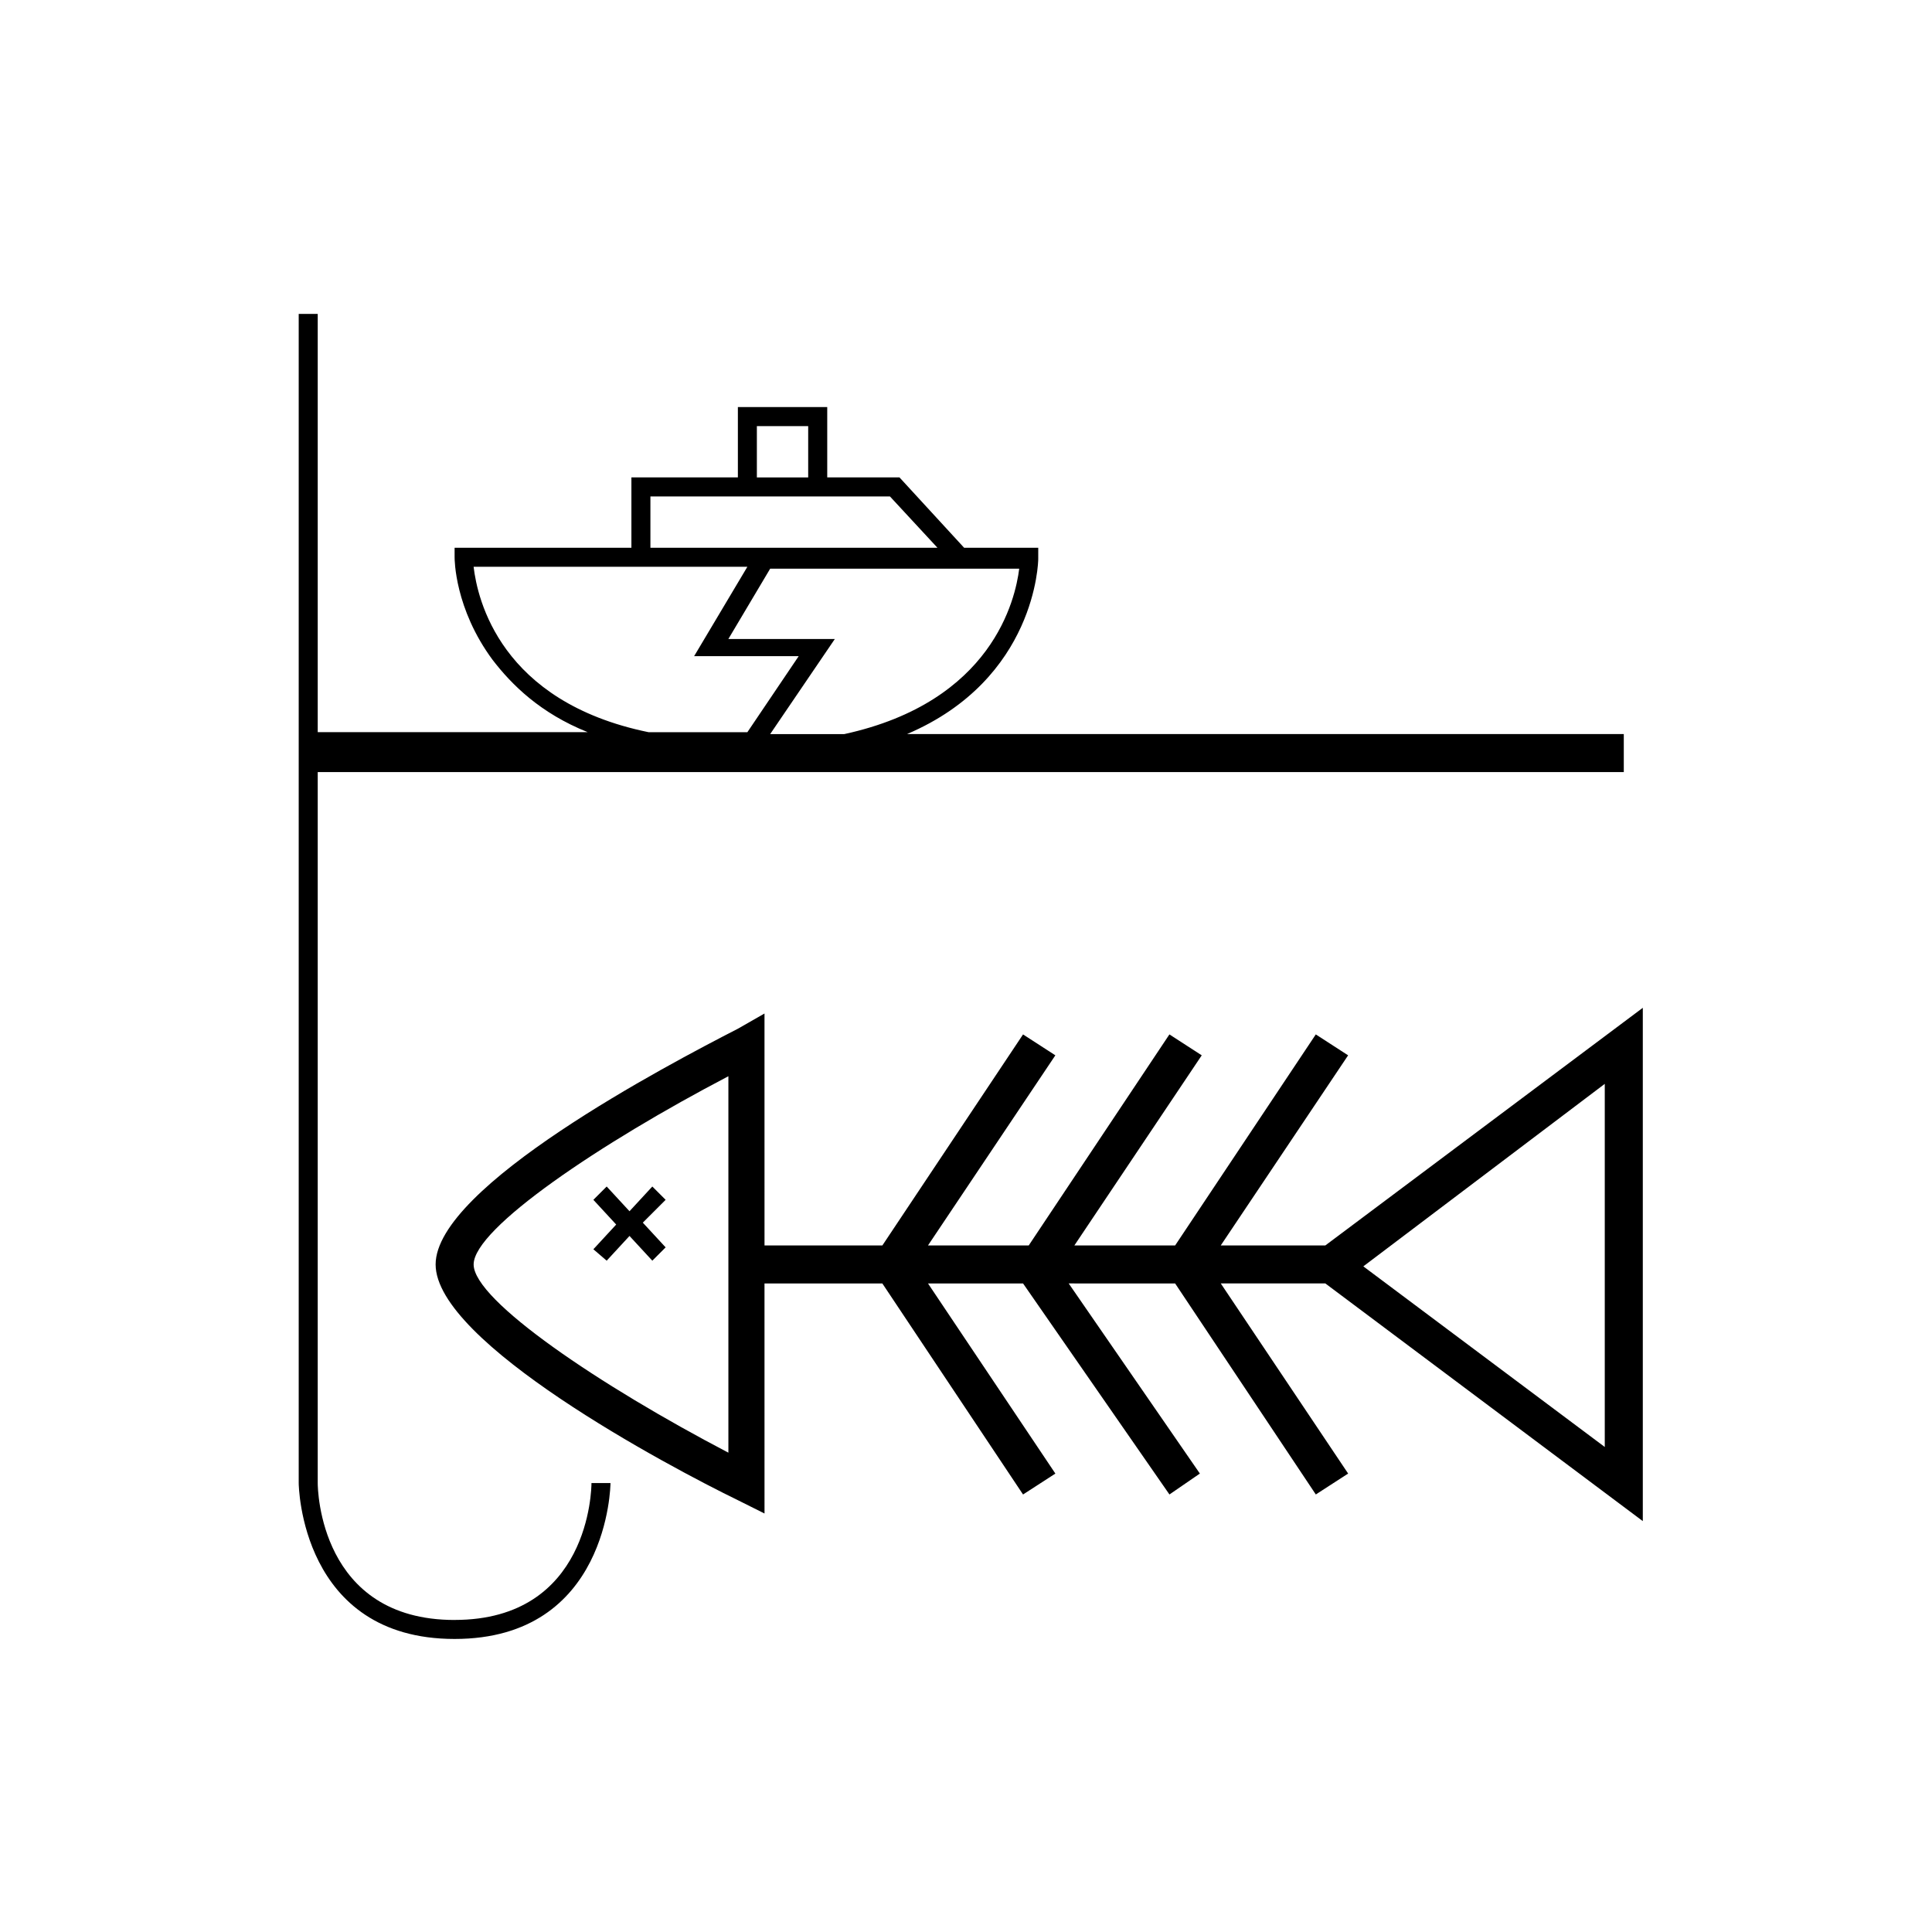 <?xml version="1.0" encoding="UTF-8"?>
<!-- Uploaded to: ICON Repo, www.svgrepo.com, Generator: ICON Repo Mixer Tools -->
<svg fill="#000000" width="800px" height="800px" version="1.1" viewBox="144 144 512 512" xmlns="http://www.w3.org/2000/svg">
 <path d="m579.36 547.11v-136.03l-84.137 62.977h-27.711l33.754-50.383-8.566-5.543-37.277 55.926h-26.703l33.754-50.383-8.566-5.543-37.281 55.922-26.699 0.004 33.754-50.383-8.562-5.539-37.281 55.922h-31.234l-0.004-61.465-7.051 4.031c-18.641 9.574-80.105 41.816-80.105 62.473s61.465 53.402 80.105 62.473l7.055 3.527-0.004-60.965h31.234l37.285 55.926 8.566-5.543-33.754-50.383h25.191l38.793 55.922 8.062-5.543-34.762-50.383 28.207 0.004 37.281 55.922 8.566-5.543-33.754-50.383h27.711zm-242.33-18.137c-33.754-17.633-67.512-40.305-67.512-49.879s33.754-32.242 67.512-49.879zm232.25-97.738v96.227l-63.984-47.863zm-268.03 43.832 6.047-6.551-6.047-6.551 3.527-3.527 6.047 6.551 6.047-6.551 3.527 3.527-6.047 6.047 6.047 6.551-3.527 3.527-6.047-6.551-6.047 6.551zm-36.777 98.242c-35.77 0-36.273-34.762-36.273-36.273v-188.43h346.12v-10.078l-189.94 0.004c34.258-14.609 34.762-45.848 34.762-46.352l0.004-3.023h-19.648l-17.129-18.641h-19.145v-18.641h-23.68v18.641h-28.215v18.641h-46.855v2.519c0 0.504 0 13.602 10.078 27.207 5.039 6.551 12.594 14.105 25.191 19.145h-71.543v-110.84h-5.039v309.84c0 0.504 0.504 41.312 41.312 41.312s41.312-40.809 41.312-41.312h-5.039c0 1.512-0.5 36.273-36.273 36.273zm103.28-234.77h-19.648l17.129-25.191h-28.215l11.082-18.641h66c-1.004 8.059-7.051 35.266-46.348 43.832zm-23.176-81.617h13.602v13.602h-13.602zm-28.211 18.641h63.48l12.594 13.602h-76.074zm-46.855 18.641h72.547l-14.105 23.68h27.711l-13.602 20.152h-26.199c-39.297-8.062-45.344-35.27-46.352-43.832z"/>
</svg>